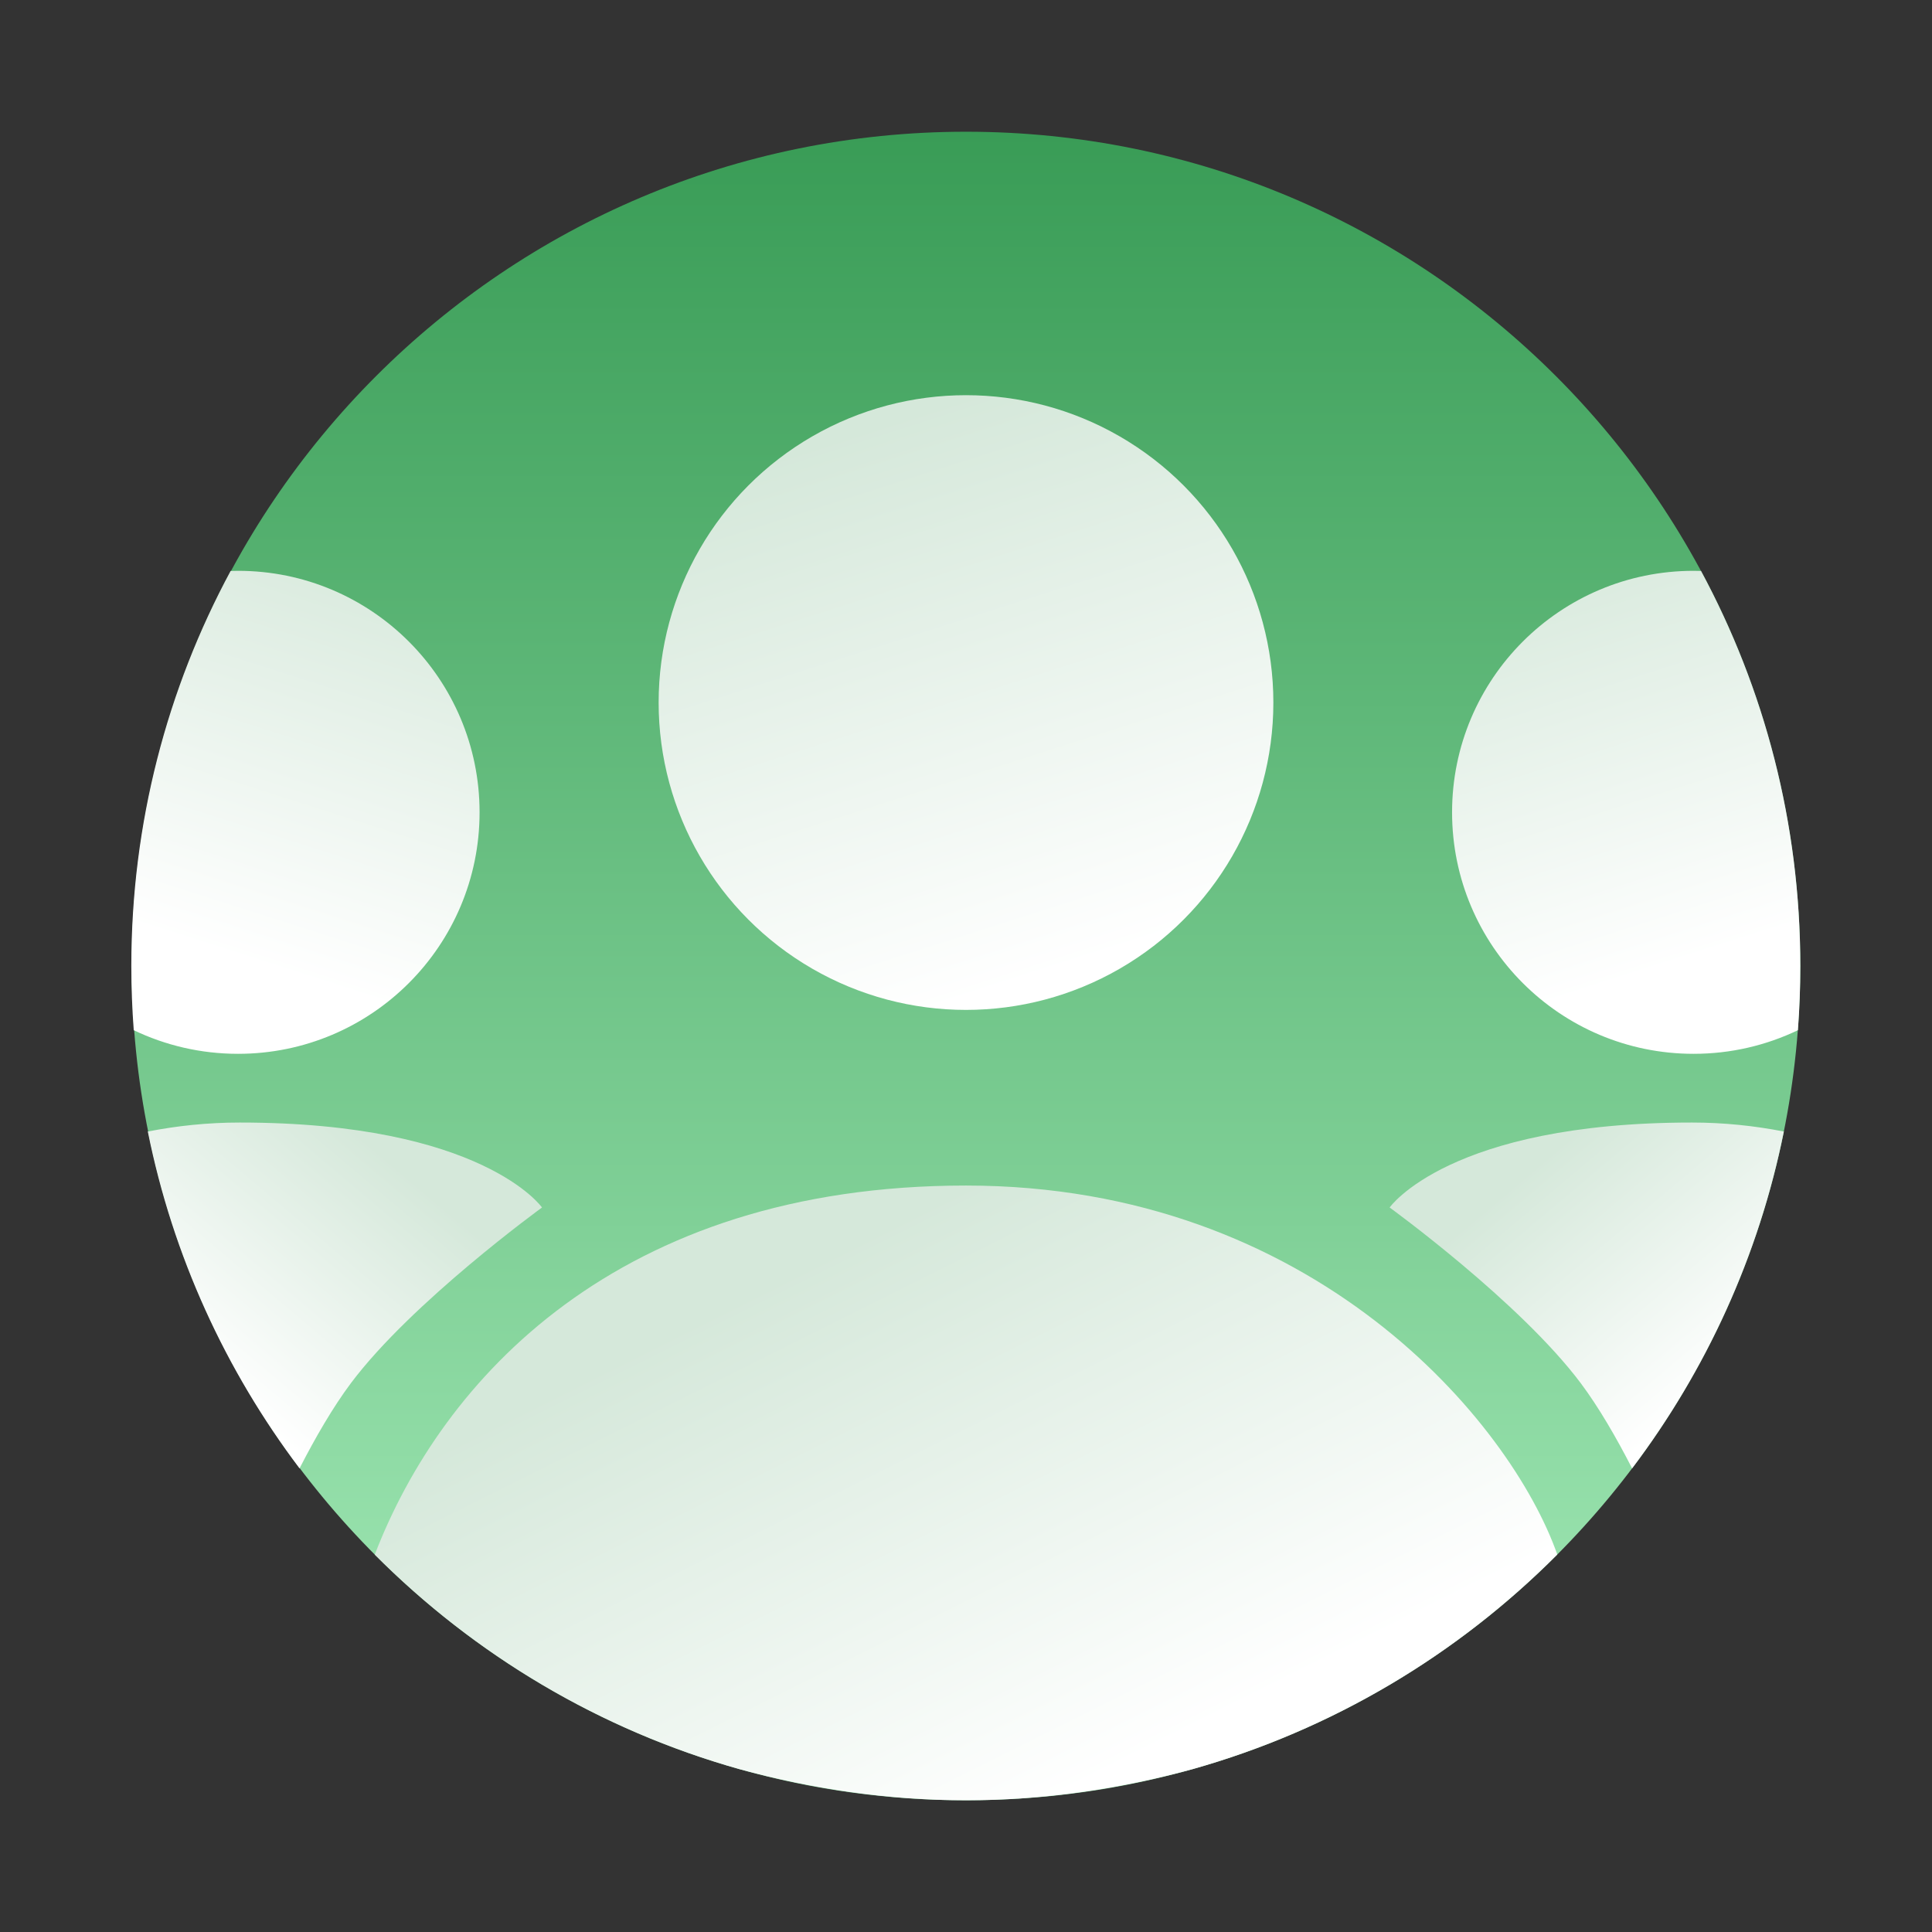 <svg width="44" height="44" viewBox="0 0 44 44" fill="none" xmlns="http://www.w3.org/2000/svg">
<rect x="0" y="0" width="44" height="44" fill="#333333" stroke="none"/>
<path d="M22 41C32.493 41 41 32.493 41 22C41 11.507 32.493 3 22 3C11.507 3 3 11.507 3 22C3 32.493 11.507 41 22 41Z" fill="url(#paint0_linear_368_6828)"/>
<circle cx="22" cy="16" r="7" fill="url(#paint1_linear_368_6828)"/>
<path fill-rule="evenodd" clip-rule="evenodd" d="M21.999 41C23.787 41 25.53 40.734 27.149 40.294C30.341 39.397 33.192 37.688 35.466 35.403C34.403 32.383 29.914 27 21.999 27C14.062 27 10.062 31.43 8.535 35.406C10.809 37.689 13.659 39.398 16.85 40.294C18.469 40.734 20.212 41 21.999 41Z" fill="url(#paint2_linear_368_6828)"/>
<path fill-rule="evenodd" clip-rule="evenodd" d="M40.626 25.77C39.953 25.638 39.254 25.565 38.533 25.565C33 25.565 31.648 27.5 31.648 27.5C31.648 27.5 34.616 29.653 36 31.5C36.411 32.049 36.813 32.744 37.17 33.441C38.852 31.215 40.055 28.607 40.626 25.77Z" fill="url(#paint3_linear_368_6828)"/>
<path fill-rule="evenodd" clip-rule="evenodd" d="M3.366 25.77C4.039 25.638 4.738 25.565 5.459 25.565C10.992 25.565 12.344 27.5 12.344 27.5C12.344 27.5 9.376 29.653 7.992 31.5C7.581 32.049 7.18 32.744 6.822 33.441C5.14 31.215 3.937 28.607 3.366 25.77Z" fill="url(#paint4_linear_368_6828)"/>
<path fill-rule="evenodd" clip-rule="evenodd" d="M38.74 13.003C38.684 13.001 38.627 13 38.57 13C35.533 13 33.07 15.462 33.07 18.5C33.07 21.538 35.533 24 38.57 24C39.421 24 40.227 23.807 40.946 23.462C40.983 22.979 41.001 22.492 41.001 22C41.001 18.745 40.183 15.681 38.74 13.003Z" fill="url(#paint5_linear_368_6828)"/>
<path fill-rule="evenodd" clip-rule="evenodd" d="M5.252 13.003C5.308 13.001 5.365 13 5.422 13C8.459 13 10.922 15.462 10.922 18.5C10.922 21.538 8.459 24 5.422 24C4.571 24 3.765 23.807 3.046 23.462C3.01 22.979 2.991 22.492 2.991 22C2.991 18.745 3.809 15.681 5.252 13.003Z" fill="url(#paint6_linear_368_6828)"/>
<defs>
<linearGradient id="paint0_linear_368_6828" x1="22" y1="3" x2="22" y2="41" gradientUnits="userSpaceOnUse">
<stop stop-color="#399C56"/>
<stop offset="1" stop-color="#A6ECBA"/>
</linearGradient>
<linearGradient id="paint1_linear_368_6828" x1="22" y1="9" x2="26" y2="21.5" gradientUnits="userSpaceOnUse">
<stop stop-color="#D5E8DA"/>
<stop offset="1" stop-color="white"/>
</linearGradient>
<linearGradient id="paint2_linear_368_6828" x1="22" y1="27" x2="28" y2="39" gradientUnits="userSpaceOnUse">
<stop stop-color="#D5E8DA"/>
<stop offset="1" stop-color="white"/>
</linearGradient>
<linearGradient id="paint3_linear_368_6828" x1="36.137" y1="25.565" x2="40.297" y2="30.494" gradientUnits="userSpaceOnUse">
<stop stop-color="#D5E8DA"/>
<stop offset="1" stop-color="white"/>
</linearGradient>
<linearGradient id="paint4_linear_368_6828" x1="7.855" y1="25.565" x2="3.696" y2="30.494" gradientUnits="userSpaceOnUse">
<stop stop-color="#D5E8DA"/>
<stop offset="1" stop-color="white"/>
</linearGradient>
<linearGradient id="paint5_linear_368_6828" x1="38.57" y1="11" x2="41.713" y2="20.821" gradientUnits="userSpaceOnUse">
<stop stop-color="#D5E8DA"/>
<stop offset="1" stop-color="white"/>
</linearGradient>
<linearGradient id="paint6_linear_368_6828" x1="5.422" y1="11" x2="2.279" y2="20.821" gradientUnits="userSpaceOnUse">
<stop stop-color="#D5E8DA"/>
<stop offset="1" stop-color="white"/>
</linearGradient>
</defs>
</svg>
